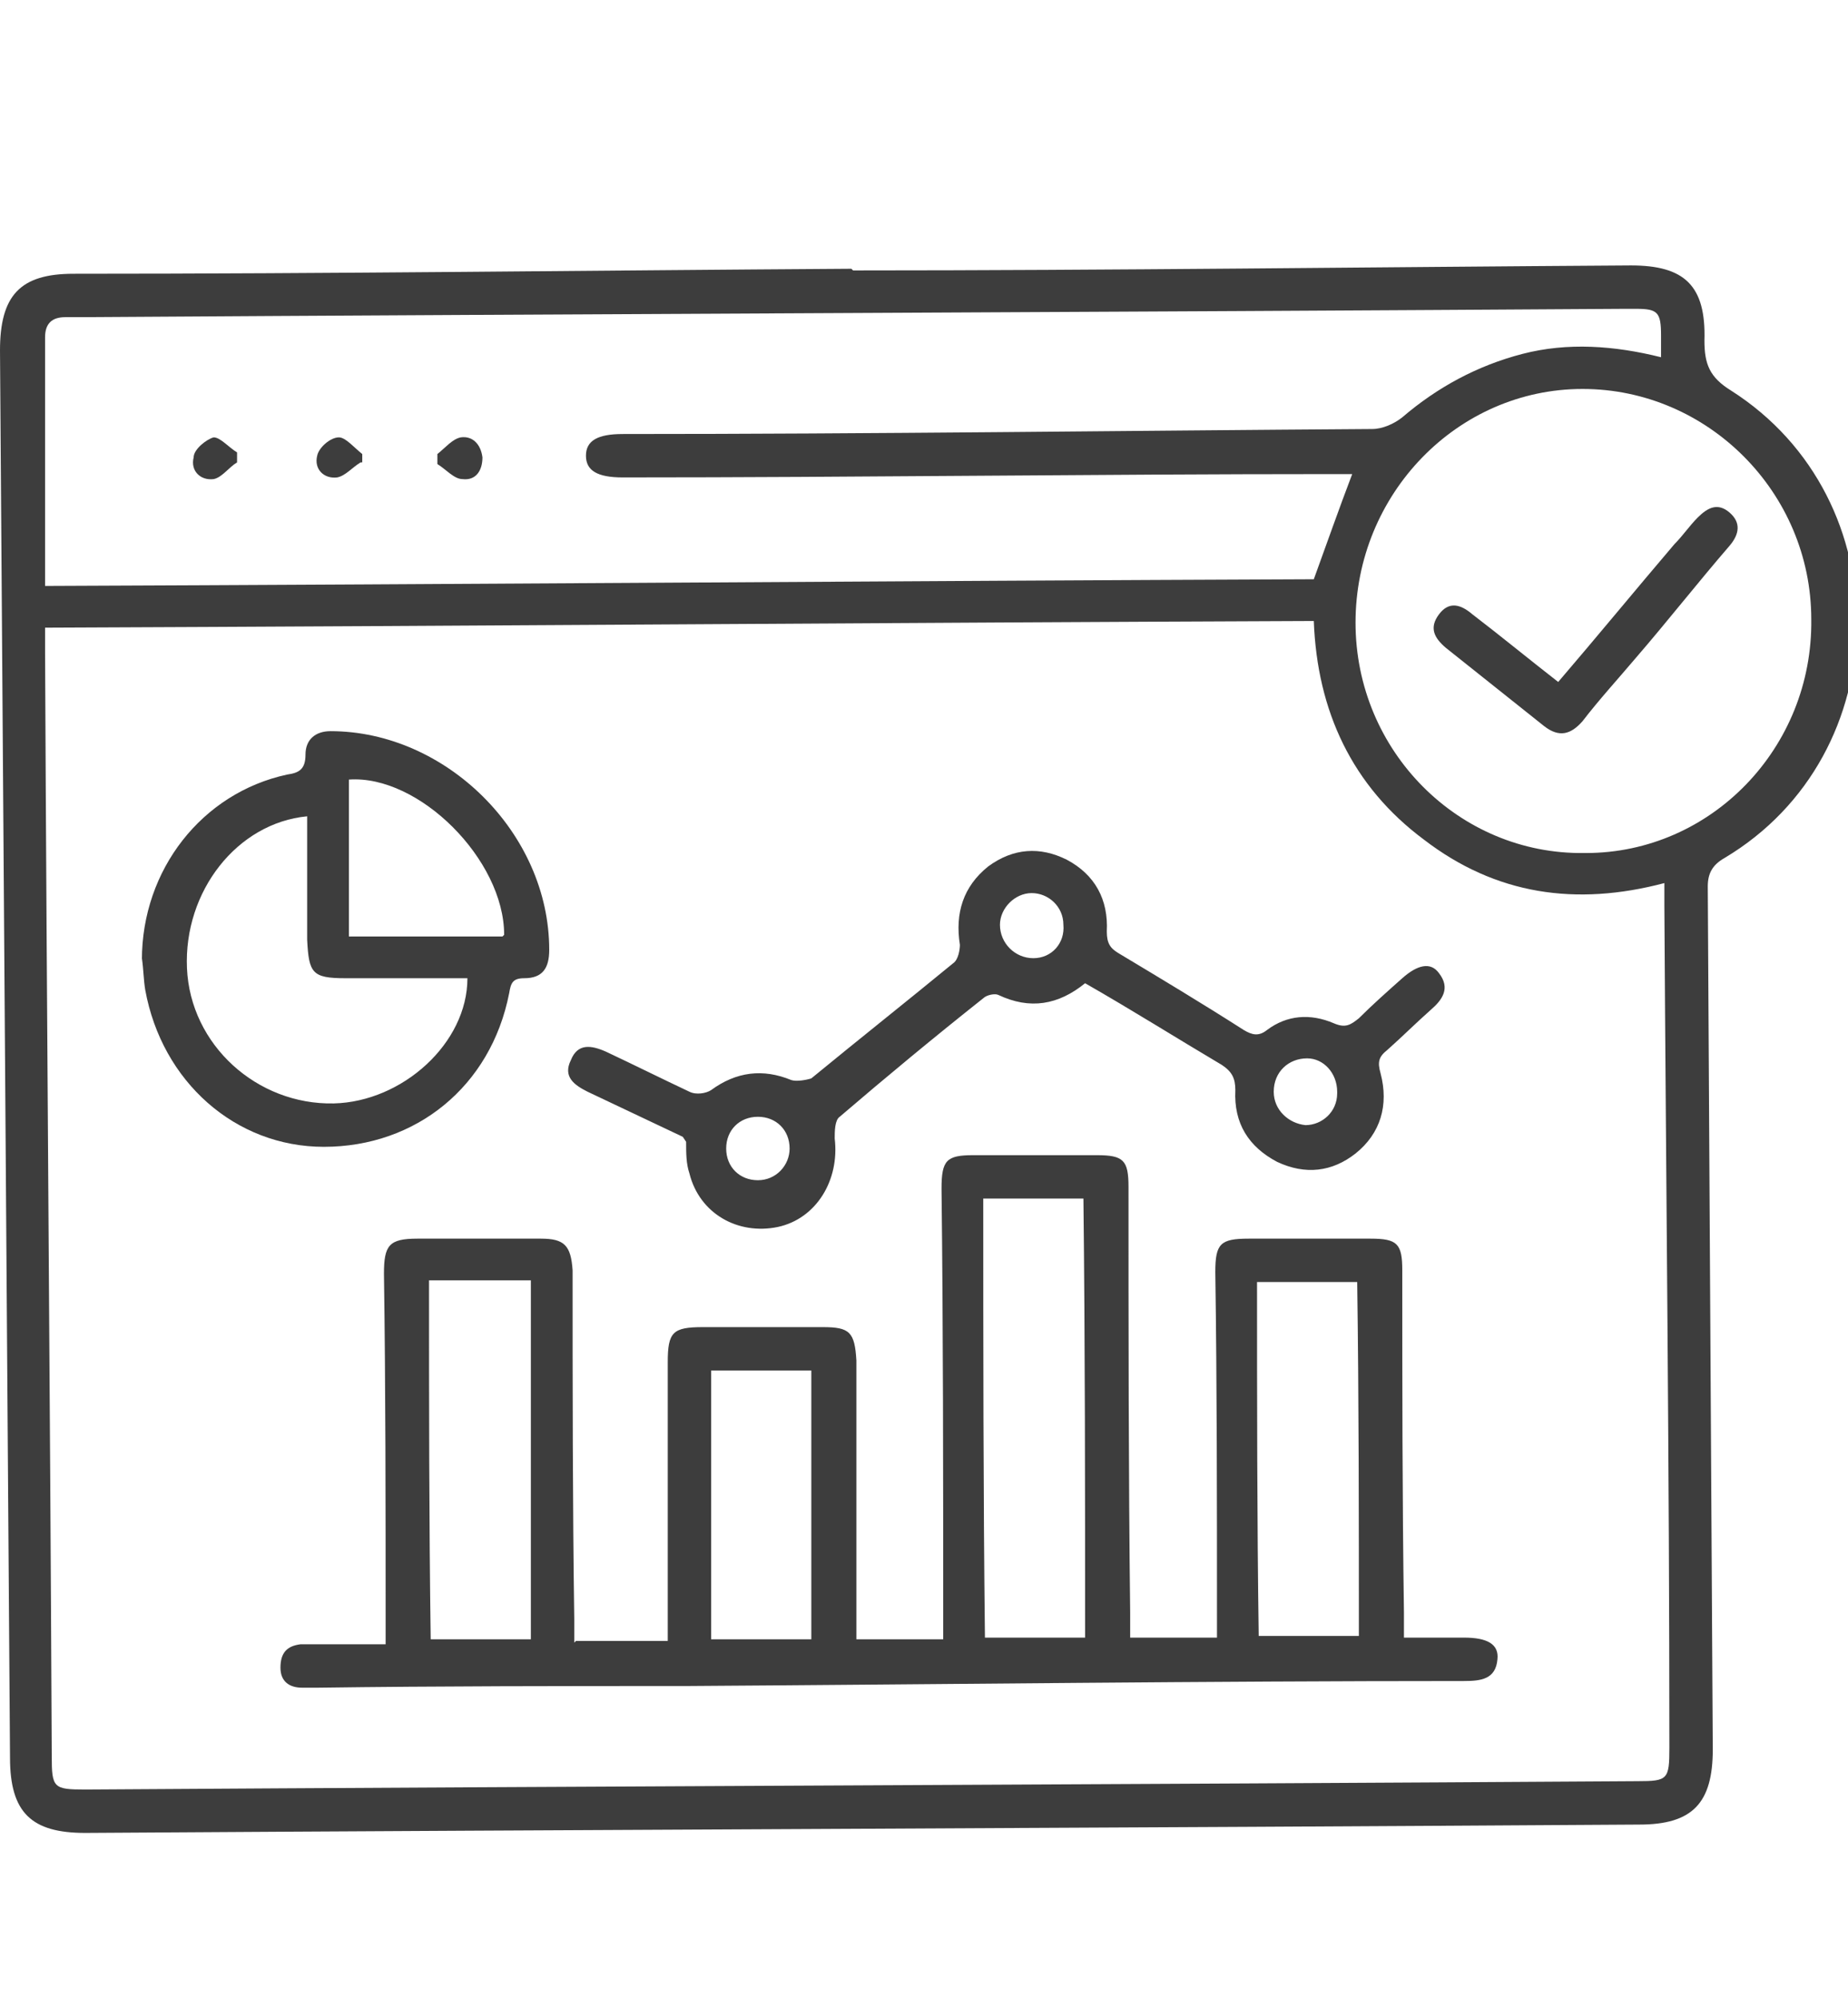<svg xmlns="http://www.w3.org/2000/svg" viewBox="0 0 110.7 119.7"><defs><style>      .cls-1 {        fill: #3d3d3d;      }    </style></defs><g><g id="OBJECTS"><g><path class="cls-1" d="M51.1,16.2c15.5,0,31-.2,46.6-.3,3.2,0,4.5,1.2,4.4,4.5,0,1.4.3,2.2,1.6,3,10.2,6.5,10,21.8-.4,28-.7.4-1,.9-1,1.7.1,17.2.2,34.4.3,51.7,0,3.2-1.2,4.5-4.4,4.5-31,.2-62.1.3-93.1.5-3.2,0-4.5-1.2-4.5-4.5C.4,77.2.2,49.1,0,21c0-3.3,1.2-4.6,4.4-4.6,15.5,0,31-.2,46.6-.3ZM2.7,37.8v1.3c.1,22,.3,44.1.4,66.1,0,1.9.1,2,2,2,31-.2,62-.3,93-.5,1.8,0,1.9-.1,1.9-2,0-16.8-.2-33.6-.3-50.4,0-.4,0-.8,0-1.4-5.3,1.4-10.1.7-14.4-2.6-4.3-3.2-6.4-7.7-6.6-13.1-25.3.1-50.6.3-76,.4ZM2.7,35.1c25.5-.1,50.9-.3,76-.4.8-2.2,1.5-4.2,2.3-6.3-.4,0-.8,0-1.2,0-14.2,0-28.3.2-42.5.2-1.5,0-2.2-.4-2.2-1.3,0-.9.7-1.3,2.2-1.3,15,0,30-.2,44.9-.3.6,0,1.3-.3,1.8-.7,2.1-1.8,4.5-3.1,7.2-3.8,2.7-.7,5.5-.5,8.3.2,0-.5,0-.9,0-1.3,0-1.4-.2-1.6-1.5-1.6-.2,0-.5,0-.7,0-30.8.2-61.6.3-92.4.5-.3,0-.7,0-1,0-.8,0-1.2.4-1.2,1.2,0,4.9,0,9.8,0,14.8ZM95,51.1c7.5,0,13.6-6.3,13.5-14,0-7.6-6.2-13.8-13.7-13.8-7.5,0-13.6,6.3-13.6,14,0,7.7,6.2,13.9,13.7,13.8Z"></path><path class="cls-1" d="M34.5,98.3h5.5c0-.5,0-.9,0-1.3,0-5.1,0-10.3,0-15.4,0-1.8.3-2.1,2.1-2.1,2.4,0,4.8,0,7.2,0,1.6,0,1.9.3,2,2,0,5.1,0,10.2,0,15.3,0,.5,0,.9,0,1.4h5.2c0-.5,0-1,0-1.5,0-8.5,0-17-.1-25.5,0-1.7.3-2,1.9-2,2.5,0,4.9,0,7.4,0,1.6,0,1.9.3,1.9,1.9,0,8.5,0,17,.1,25.5,0,.5,0,.9,0,1.5h5.2c0-.4,0-.9,0-1.3,0-6.9,0-13.7-.1-20.6,0-1.7.3-2,2-2,2.4,0,4.9,0,7.3,0,1.6,0,1.9.3,1.9,1.9,0,6.8,0,13.6.1,20.5,0,.5,0,.9,0,1.5,1.3,0,2.5,0,3.6,0,1.4,0,2.1.4,2,1.3-.1,1.2-1,1.3-2,1.3-15.5,0-31,.2-46.6.3-7.4,0-14.7,0-22.1.1-.3,0-.6,0-.9,0-.8,0-1.3-.4-1.3-1.2,0-.9.4-1.3,1.2-1.4,1.2,0,2.4,0,3.6,0,.5,0,.9,0,1.5,0,0-.5,0-1,0-1.4,0-6.9,0-13.9-.1-20.8,0-1.7.3-2.1,2-2.1,2.5,0,4.9,0,7.4,0,1.4,0,1.8.4,1.9,1.9,0,7,0,14,.1,20.9,0,.4,0,.8,0,1.4ZM65,98.1c0-8.8,0-17.5-.1-26.3-2,0-4,0-6,0,0,8.8,0,17.5.1,26.3h6ZM25.7,76.7c0,7.3,0,14.4.1,21.5,2.1,0,4,0,6,0v-21.5c-2.2,0-4.1,0-6.1,0ZM81.4,98c0-7.1,0-14.1-.1-21.2-2,0-4,0-6,0,0,7.1,0,14.2.1,21.2,2,0,4,0,6,0ZM48.6,98.2c0-5.4,0-10.7,0-16.1h-6c0,5.4,0,10.7,0,16.1h6Z"></path><path class="cls-1" d="M40.9,68.1c-1.9-.9-3.8-1.8-5.7-2.7-.8-.4-1.5-.9-1-1.9.4-1,1.2-.9,2.1-.5,1.7.8,3.3,1.6,5,2.4.4.2,1,.1,1.3-.1,1.5-1.1,3.1-1.3,4.8-.6.3.1.9,0,1.2-.1,2.8-2.3,5.7-4.6,8.5-6.9.3-.2.4-.8.4-1.1-.3-1.9.2-3.5,1.7-4.7,1.5-1.1,3.1-1.2,4.7-.4,1.7.9,2.5,2.4,2.4,4.3,0,.7.2,1,.7,1.3,2.5,1.5,5,3,7.5,4.6.5.3.9.4,1.4,0,1.2-.9,2.6-1,4-.4.7.3,1,.1,1.5-.3.8-.8,1.7-1.6,2.6-2.4.9-.8,1.7-1,2.2-.3.7.9.2,1.6-.5,2.2-.9.8-1.7,1.6-2.6,2.4-.5.4-.6.7-.4,1.4.5,1.9,0,3.6-1.5,4.8-1.4,1.1-3,1.3-4.7.5-1.7-.9-2.6-2.3-2.5-4.3,0-.7-.2-1.1-.8-1.5-2.7-1.6-5.4-3.3-8.2-4.9-1.6,1.3-3.3,1.6-5.2.7-.2-.1-.7,0-.9.2-2.9,2.3-5.8,4.7-8.6,7.1-.3.2-.3.9-.3,1.3.3,2.5-1.1,4.8-3.4,5.3-2.4.5-4.7-.8-5.3-3.2-.2-.6-.2-1.2-.2-1.9ZM80.1,65.4c0-1.1-.8-2-1.8-2-1.1,0-2,.8-2,2,0,1.1.9,1.9,1.9,2,1,0,1.9-.8,1.9-1.9ZM63.7,55.4c0-1.1-.9-1.9-1.9-1.9-1,0-1.9.9-1.9,1.9,0,1.1.9,2,2,2,1.1,0,1.9-.9,1.8-2ZM47.3,68.8c0-1.1-.8-1.9-1.9-1.9-1.1,0-1.9.8-1.9,1.9,0,1.1.8,1.9,1.9,1.9,1.1,0,1.9-.9,1.9-1.9Z"></path><path class="cls-1" d="M8.5,57.5c0-5.4,3.6-10,8.7-11.1.7-.1,1.1-.3,1.1-1.2,0-.9.6-1.4,1.5-1.4,6.9,0,13.1,6.1,13.1,13.1,0,1.1-.4,1.7-1.5,1.7-.7,0-.8.3-.9.9-1.1,5.6-5.6,9.2-11.1,9.2-5.3,0-9.7-3.9-10.7-9.4-.1-.6-.1-1.2-.2-1.9ZM18.4,48.9c-4.2.4-7.4,4.5-7.2,9.1.2,4.6,4.2,8.2,8.8,8.1,4.1-.1,8-3.6,8-7.5-.4,0-.8,0-1.2,0-2,0-4.1,0-6.1,0-2,0-2.2-.3-2.3-2.3,0-2.5,0-4.9,0-7.5ZM30.2,56c0-4.5-5.1-9.6-9.3-9.3,0,3.1,0,6.2,0,9.4h9.2Z"></path><path class="cls-1" d="M14.2,27.7c-.5.3-.9.9-1.4,1-.8.1-1.4-.5-1.2-1.3,0-.5.8-1.1,1.2-1.2.4,0,.9.6,1.4.9,0,.2,0,.3,0,.5Z"></path><path class="cls-1" d="M21.6,27.7c-.5.3-.9.8-1.4.9-.8.1-1.4-.5-1.2-1.3.1-.5.8-1.1,1.3-1.1.4,0,.9.6,1.4,1,0,.2,0,.4,0,.5Z"></path><path class="cls-1" d="M26.2,27.2c.5-.4.9-.9,1.4-1,.7-.1,1.2.4,1.3,1.2,0,.8-.4,1.4-1.2,1.3-.5,0-1-.6-1.5-.9,0-.2,0-.4,0-.6Z"></path><path class="cls-1" d="M93.3,40.9c2.4-2.8,4.7-5.6,7-8.3.5-.5.9-1.1,1.4-1.6.6-.6,1.2-.9,1.9-.3.7.6.6,1.3,0,2-1.9,2.2-3.7,4.5-5.6,6.7-1.1,1.3-2.2,2.5-3.2,3.8-.7.8-1.4,1-2.3.3-2-1.6-3.9-3.1-5.9-4.7-.7-.6-1-1.2-.4-2,.6-.8,1.3-.6,2,0,1.7,1.3,3.4,2.7,5.2,4.1Z"></path></g></g></g></svg>